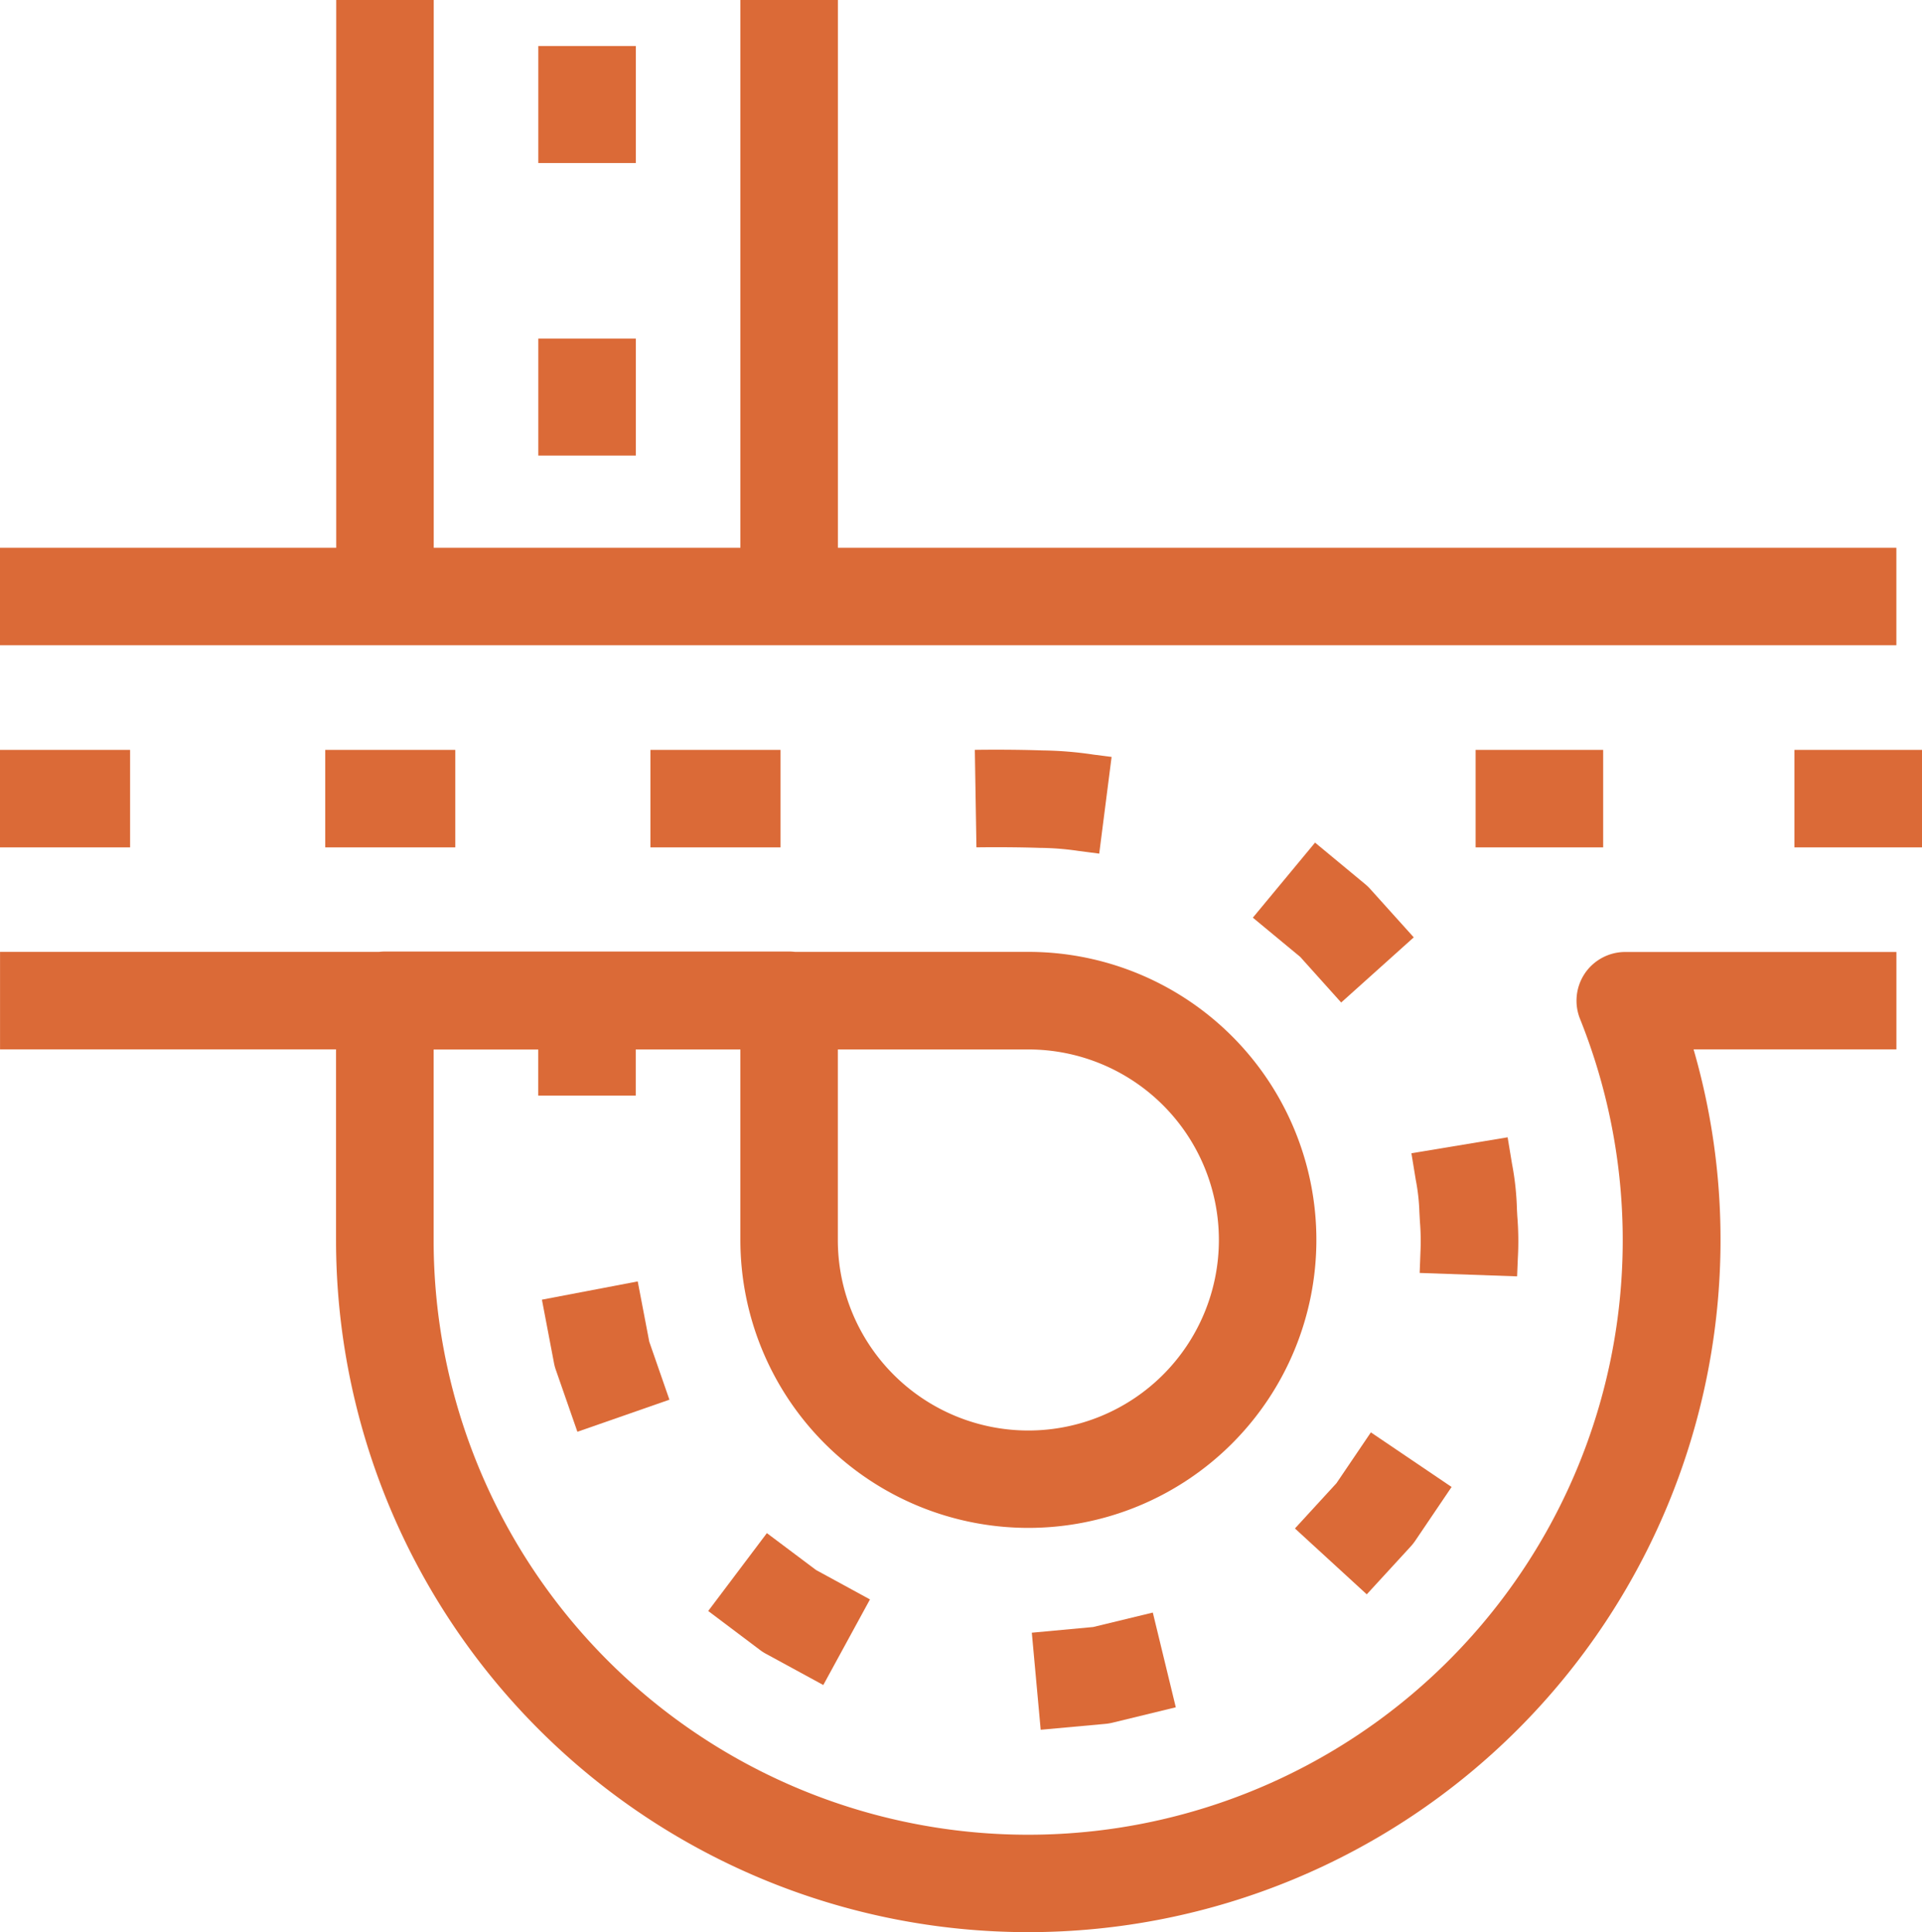 <svg id="Gruppe_299" data-name="Gruppe 299" xmlns="http://www.w3.org/2000/svg" width="99.87" height="100.399" viewBox="0 0 99.87 100.399">
  <path id="Pfad_70" data-name="Pfad 70" d="M390.19,34.487a2.539,2.539,0,0,0-.25,2.364,30.894,30.894,0,1,1-59.569,11.491v-9.9h5.436v2.393h5.066V38.438h5.437v9.9a14.965,14.965,0,1,0,14.965-14.97H349.148a2.606,2.606,0,0,0-.306-.019h-21a2.583,2.583,0,0,0-.306.019H307.841v5.066H325.3v9.9a35.97,35.97,0,0,0,71.94,0,35.528,35.528,0,0,0-1.4-9.9h10.539V33.373h-14.09a2.539,2.539,0,0,0-2.1,1.114m-38.815,3.951h9.9a9.9,9.9,0,1,1-9.9,9.9Z" transform="translate(-307.839 16.093)" fill="#db6a37"/>
  <path id="Pfad_71" data-name="Pfad 71" d="M348.847,37.6h57.531V32.535h-55V4.072h-5.066V32.535H330.377V4.072h-5.066V32.535H307.84V37.6h41.007Z" transform="translate(-307.84 -4.072)" fill="#db6a37"/>
  <rect id="Rechteck_98" data-name="Rechteck 98" width="6.628" height="5.066" transform="translate(93.242 38.965)" fill="#db6a37"/>
  <rect id="Rechteck_99" data-name="Rechteck 99" width="6.628" height="5.066" transform="translate(76.675 38.965)" fill="#db6a37"/>
  <rect id="Rechteck_100" data-name="Rechteck 100" width="5.066" height="6.081" transform="translate(27.972 17.592)" fill="#db6a37"/>
  <rect id="Rechteck_101" data-name="Rechteck 101" width="5.066" height="6.081" transform="translate(27.972 2.391)" fill="#db6a37"/>
  <rect id="Rechteck_102" data-name="Rechteck 102" width="6.76" height="5.066" transform="translate(0 38.965)" fill="#db6a37"/>
  <rect id="Rechteck_103" data-name="Rechteck 103" width="6.758" height="5.066" transform="translate(16.9 38.965)" fill="#db6a37"/>
  <rect id="Rechteck_104" data-name="Rechteck 104" width="6.76" height="5.066" transform="translate(33.798 38.965)" fill="#db6a37"/>
  <path id="Pfad_72" data-name="Pfad 72" d="M337.837,27.149l.083,5.066c.022,0,1.641-.027,3.271.027a14.652,14.652,0,0,1,2.05.162l1.059.138.643-5.025-.935-.12a19.256,19.256,0,0,0-2.663-.218c-1.755-.061-3.507-.03-3.507-.03" transform="translate(-287.183 11.814)" fill="#db6a37"/>
  <path id="Pfad_73" data-name="Pfad 73" d="M352.493,32.413a2.55,2.55,0,0,0-.267-.257L349.624,30l-3.232,3.9,2.459,2.036,2.131,2.373,3.771-3.386Z" transform="translate(-281.292 13.783)" fill="#db6a37"/>
  <path id="Pfad_74" data-name="Pfad 74" d="M356.8,45.374a15.915,15.915,0,0,0-.027-2.21l-.019-.355a14.541,14.541,0,0,0-.258-2.378l-.225-1.363-5,.829.226,1.38a10.45,10.45,0,0,1,.189,1.68l.027.493a12.337,12.337,0,0,1,.027,1.6l-.04,1.066,5.063.177Z" transform="translate(-277.932 20.028)" fill="#db6a37"/>
  <path id="Pfad_75" data-name="Pfad 75" d="M351.42,56.564l2.285-2.489a2.752,2.752,0,0,0,.23-.29l1.893-2.8-4.194-2.837-1.788,2.641-2.158,2.352Z" transform="translate(-280.401 26.28)" fill="#db6a37"/>
  <path id="Pfad_76" data-name="Pfad 76" d="M339.591,54.738l.461,5.044,3.369-.307a2.591,2.591,0,0,0,.363-.061l3.288-.8-1.194-4.922-3.1.751Z" transform="translate(-285.976 30.099)" fill="#db6a37"/>
  <path id="Pfad_77" data-name="Pfad 77" d="M332.681,51.248l-3.048,4.046,2.7,2.033a2.284,2.284,0,0,0,.316.2l2.964,1.614,2.425-4.448-2.8-1.527Z" transform="translate(-292.833 28.415)" fill="#db6a37"/>
  <path id="Pfad_78" data-name="Pfad 78" d="M324.516,44.452l.632,3.315a2.388,2.388,0,0,0,.1.358l1.111,3.191,4.782-1.667-1.047-3.012-.6-3.134Z" transform="translate(-296.357 23.081)" fill="#db6a37"/>
</svg>
